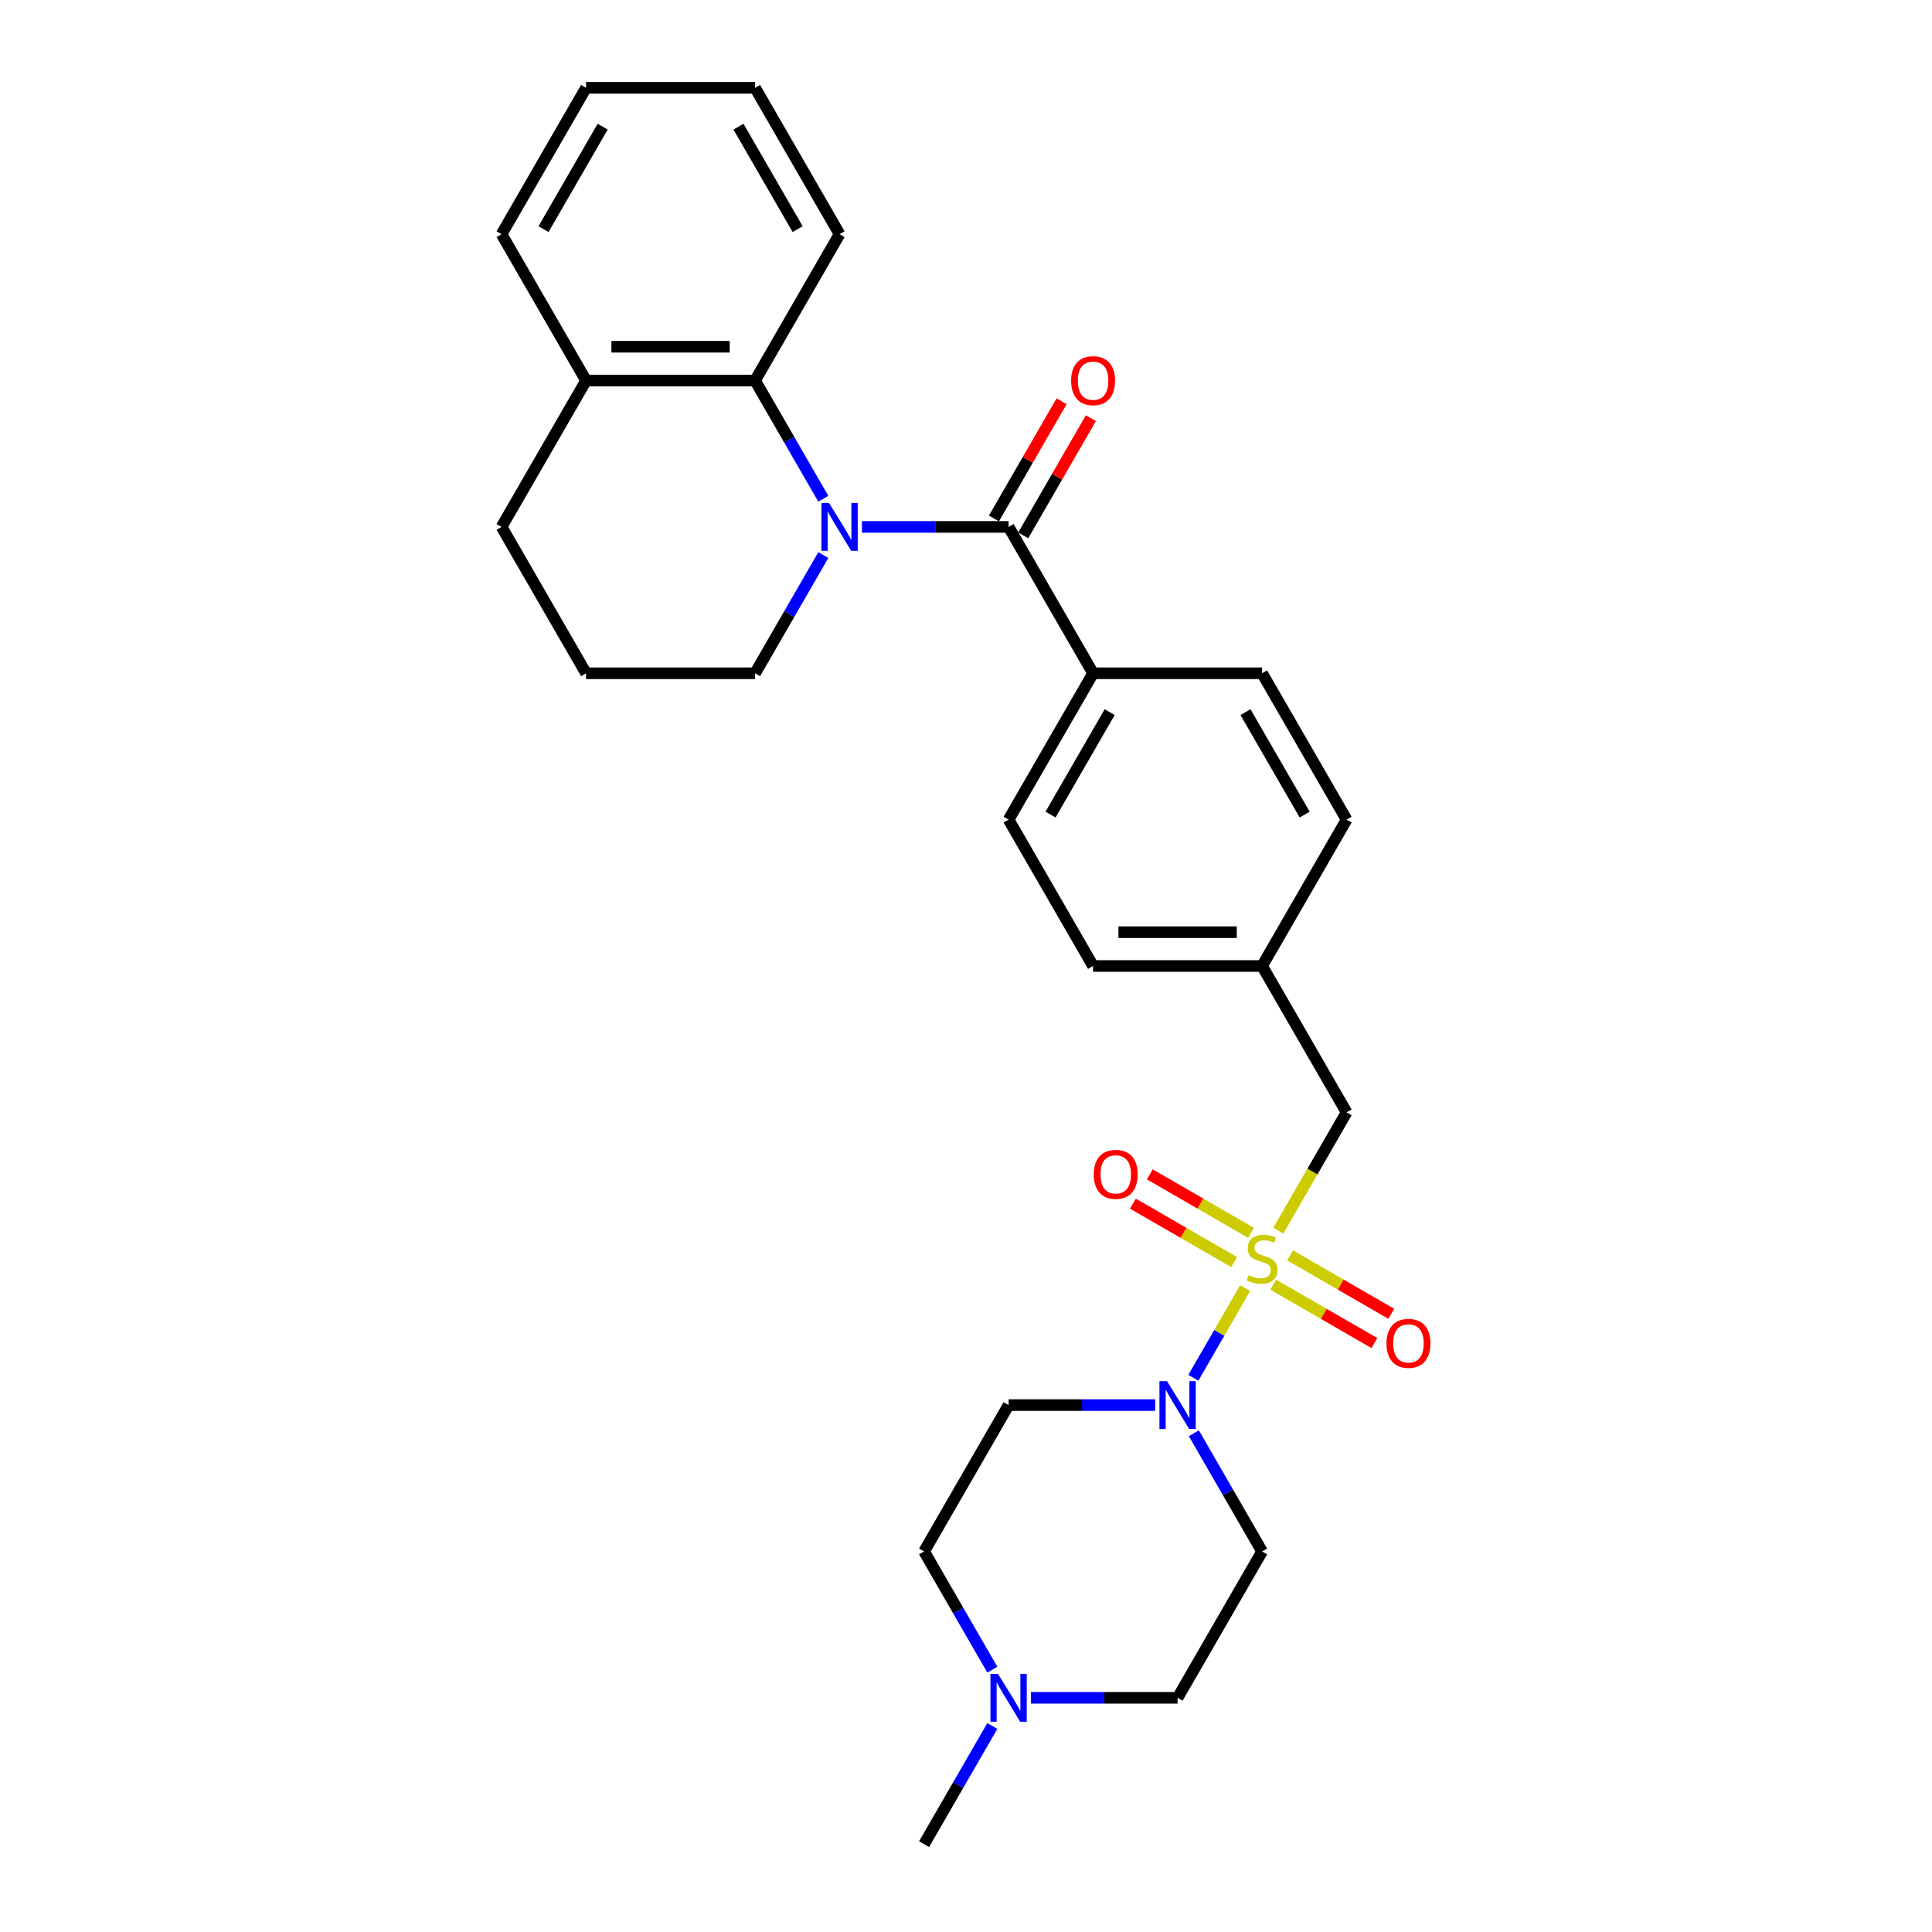 <?xml version='1.0' encoding='iso-8859-1'?>
<svg version='1.1' baseProfile='full'
              xmlns='http://www.w3.org/2000/svg'
                      xmlns:rdkit='http://www.rdkit.org/xml'
                      xmlns:xlink='http://www.w3.org/1999/xlink'
                  xml:space='preserve'
width='1000px' height='1000px' viewBox='0 0 1000 1000'>
<!-- END OF HEADER -->
<rect style='opacity:1.0;fill:#FFFFFF;stroke:none' width='1000' height='1000' x='0' y='0'> </rect>
<path class='bond-2' d='M 644.481,666.719 L 631.081,689.928' style='fill:none;fill-rule:evenodd;stroke:#CCCC00;stroke-width:6px;stroke-linecap:butt;stroke-linejoin:miter;stroke-opacity:1' />
<path class='bond-2' d='M 631.081,689.928 L 617.681,713.138' style='fill:none;fill-rule:evenodd;stroke:#0000FF;stroke-width:6px;stroke-linecap:butt;stroke-linejoin:miter;stroke-opacity:1' />
<path class='bond-4' d='M 661.653,636.976 L 679.325,606.367' style='fill:none;fill-rule:evenodd;stroke:#CCCC00;stroke-width:6px;stroke-linecap:butt;stroke-linejoin:miter;stroke-opacity:1' />
<path class='bond-4' d='M 679.325,606.367 L 696.998,575.758' style='fill:none;fill-rule:evenodd;stroke:#000000;stroke-width:6px;stroke-linecap:butt;stroke-linejoin:miter;stroke-opacity:1' />
<path class='bond-5' d='M 659.015,664.939 L 685.196,680.055' style='fill:none;fill-rule:evenodd;stroke:#CCCC00;stroke-width:6px;stroke-linecap:butt;stroke-linejoin:miter;stroke-opacity:1' />
<path class='bond-5' d='M 685.196,680.055 L 711.376,695.17' style='fill:none;fill-rule:evenodd;stroke:#FF0000;stroke-width:6px;stroke-linecap:butt;stroke-linejoin:miter;stroke-opacity:1' />
<path class='bond-5' d='M 667.763,649.788 L 693.943,664.903' style='fill:none;fill-rule:evenodd;stroke:#CCCC00;stroke-width:6px;stroke-linecap:butt;stroke-linejoin:miter;stroke-opacity:1' />
<path class='bond-5' d='M 693.943,664.903 L 720.124,680.019' style='fill:none;fill-rule:evenodd;stroke:#FF0000;stroke-width:6px;stroke-linecap:butt;stroke-linejoin:miter;stroke-opacity:1' />
<path class='bond-6' d='M 647.503,638.091 L 621.323,622.976' style='fill:none;fill-rule:evenodd;stroke:#CCCC00;stroke-width:6px;stroke-linecap:butt;stroke-linejoin:miter;stroke-opacity:1' />
<path class='bond-6' d='M 621.323,622.976 L 595.142,607.86' style='fill:none;fill-rule:evenodd;stroke:#FF0000;stroke-width:6px;stroke-linecap:butt;stroke-linejoin:miter;stroke-opacity:1' />
<path class='bond-6' d='M 638.755,653.242 L 612.575,638.127' style='fill:none;fill-rule:evenodd;stroke:#CCCC00;stroke-width:6px;stroke-linecap:butt;stroke-linejoin:miter;stroke-opacity:1' />
<path class='bond-6' d='M 612.575,638.127 L 586.394,623.012' style='fill:none;fill-rule:evenodd;stroke:#FF0000;stroke-width:6px;stroke-linecap:butt;stroke-linejoin:miter;stroke-opacity:1' />
<path class='bond-0' d='M 446.148,272.727 L 484.096,272.727' style='fill:none;fill-rule:evenodd;stroke:#0000FF;stroke-width:6px;stroke-linecap:butt;stroke-linejoin:miter;stroke-opacity:1' />
<path class='bond-0' d='M 484.096,272.727 L 522.043,272.727' style='fill:none;fill-rule:evenodd;stroke:#000000;stroke-width:6px;stroke-linecap:butt;stroke-linejoin:miter;stroke-opacity:1' />
<path class='bond-3' d='M 426.152,258.154 L 408.489,227.562' style='fill:none;fill-rule:evenodd;stroke:#0000FF;stroke-width:6px;stroke-linecap:butt;stroke-linejoin:miter;stroke-opacity:1' />
<path class='bond-3' d='M 408.489,227.562 L 390.827,196.97' style='fill:none;fill-rule:evenodd;stroke:#000000;stroke-width:6px;stroke-linecap:butt;stroke-linejoin:miter;stroke-opacity:1' />
<path class='bond-17' d='M 426.152,287.301 L 408.489,317.893' style='fill:none;fill-rule:evenodd;stroke:#0000FF;stroke-width:6px;stroke-linecap:butt;stroke-linejoin:miter;stroke-opacity:1' />
<path class='bond-17' d='M 408.489,317.893 L 390.827,348.485' style='fill:none;fill-rule:evenodd;stroke:#000000;stroke-width:6px;stroke-linecap:butt;stroke-linejoin:miter;stroke-opacity:1' />
<path class='bond-1' d='M 522.043,272.727 L 565.782,348.485' style='fill:none;fill-rule:evenodd;stroke:#000000;stroke-width:6px;stroke-linecap:butt;stroke-linejoin:miter;stroke-opacity:1' />
<path class='bond-11' d='M 529.619,277.101 L 547.13,246.772' style='fill:none;fill-rule:evenodd;stroke:#000000;stroke-width:6px;stroke-linecap:butt;stroke-linejoin:miter;stroke-opacity:1' />
<path class='bond-11' d='M 547.13,246.772 L 564.64,216.442' style='fill:none;fill-rule:evenodd;stroke:#FF0000;stroke-width:6px;stroke-linecap:butt;stroke-linejoin:miter;stroke-opacity:1' />
<path class='bond-11' d='M 514.467,268.353 L 531.978,238.024' style='fill:none;fill-rule:evenodd;stroke:#000000;stroke-width:6px;stroke-linecap:butt;stroke-linejoin:miter;stroke-opacity:1' />
<path class='bond-11' d='M 531.978,238.024 L 549.489,207.694' style='fill:none;fill-rule:evenodd;stroke:#FF0000;stroke-width:6px;stroke-linecap:butt;stroke-linejoin:miter;stroke-opacity:1' />
<path class='bond-8' d='M 617.935,741.846 L 635.597,772.438' style='fill:none;fill-rule:evenodd;stroke:#0000FF;stroke-width:6px;stroke-linecap:butt;stroke-linejoin:miter;stroke-opacity:1' />
<path class='bond-8' d='M 635.597,772.438 L 653.259,803.03' style='fill:none;fill-rule:evenodd;stroke:#000000;stroke-width:6px;stroke-linecap:butt;stroke-linejoin:miter;stroke-opacity:1' />
<path class='bond-9' d='M 597.938,727.273 L 559.991,727.273' style='fill:none;fill-rule:evenodd;stroke:#0000FF;stroke-width:6px;stroke-linecap:butt;stroke-linejoin:miter;stroke-opacity:1' />
<path class='bond-9' d='M 559.991,727.273 L 522.043,727.273' style='fill:none;fill-rule:evenodd;stroke:#000000;stroke-width:6px;stroke-linecap:butt;stroke-linejoin:miter;stroke-opacity:1' />
<path class='bond-12' d='M 390.827,196.97 L 303.35,196.97' style='fill:none;fill-rule:evenodd;stroke:#000000;stroke-width:6px;stroke-linecap:butt;stroke-linejoin:miter;stroke-opacity:1' />
<path class='bond-12' d='M 377.706,179.474 L 316.471,179.474' style='fill:none;fill-rule:evenodd;stroke:#000000;stroke-width:6px;stroke-linecap:butt;stroke-linejoin:miter;stroke-opacity:1' />
<path class='bond-21' d='M 390.827,196.97 L 434.566,121.212' style='fill:none;fill-rule:evenodd;stroke:#000000;stroke-width:6px;stroke-linecap:butt;stroke-linejoin:miter;stroke-opacity:1' />
<path class='bond-18' d='M 696.998,575.758 L 653.259,500' style='fill:none;fill-rule:evenodd;stroke:#000000;stroke-width:6px;stroke-linecap:butt;stroke-linejoin:miter;stroke-opacity:1' />
<path class='bond-7' d='M 513.629,864.214 L 495.967,833.622' style='fill:none;fill-rule:evenodd;stroke:#0000FF;stroke-width:6px;stroke-linecap:butt;stroke-linejoin:miter;stroke-opacity:1' />
<path class='bond-7' d='M 495.967,833.622 L 478.305,803.03' style='fill:none;fill-rule:evenodd;stroke:#000000;stroke-width:6px;stroke-linecap:butt;stroke-linejoin:miter;stroke-opacity:1' />
<path class='bond-22' d='M 513.629,893.362 L 495.967,923.954' style='fill:none;fill-rule:evenodd;stroke:#0000FF;stroke-width:6px;stroke-linecap:butt;stroke-linejoin:miter;stroke-opacity:1' />
<path class='bond-22' d='M 495.967,923.954 L 478.305,954.545' style='fill:none;fill-rule:evenodd;stroke:#000000;stroke-width:6px;stroke-linecap:butt;stroke-linejoin:miter;stroke-opacity:1' />
<path class='bond-28' d='M 533.625,878.788 L 571.573,878.788' style='fill:none;fill-rule:evenodd;stroke:#0000FF;stroke-width:6px;stroke-linecap:butt;stroke-linejoin:miter;stroke-opacity:1' />
<path class='bond-28' d='M 571.573,878.788 L 609.52,878.788' style='fill:none;fill-rule:evenodd;stroke:#000000;stroke-width:6px;stroke-linecap:butt;stroke-linejoin:miter;stroke-opacity:1' />
<path class='bond-13' d='M 653.259,803.03 L 609.52,878.788' style='fill:none;fill-rule:evenodd;stroke:#000000;stroke-width:6px;stroke-linecap:butt;stroke-linejoin:miter;stroke-opacity:1' />
<path class='bond-14' d='M 522.043,727.273 L 478.305,803.03' style='fill:none;fill-rule:evenodd;stroke:#000000;stroke-width:6px;stroke-linecap:butt;stroke-linejoin:miter;stroke-opacity:1' />
<path class='bond-10' d='M 565.782,348.485 L 522.043,424.242' style='fill:none;fill-rule:evenodd;stroke:#000000;stroke-width:6px;stroke-linecap:butt;stroke-linejoin:miter;stroke-opacity:1' />
<path class='bond-10' d='M 574.373,368.596 L 543.755,421.627' style='fill:none;fill-rule:evenodd;stroke:#000000;stroke-width:6px;stroke-linecap:butt;stroke-linejoin:miter;stroke-opacity:1' />
<path class='bond-29' d='M 565.782,348.485 L 653.259,348.485' style='fill:none;fill-rule:evenodd;stroke:#000000;stroke-width:6px;stroke-linecap:butt;stroke-linejoin:miter;stroke-opacity:1' />
<path class='bond-25' d='M 303.35,196.97 L 259.611,121.212' style='fill:none;fill-rule:evenodd;stroke:#000000;stroke-width:6px;stroke-linecap:butt;stroke-linejoin:miter;stroke-opacity:1' />
<path class='bond-30' d='M 303.35,196.97 L 259.611,272.727' style='fill:none;fill-rule:evenodd;stroke:#000000;stroke-width:6px;stroke-linecap:butt;stroke-linejoin:miter;stroke-opacity:1' />
<path class='bond-15' d='M 522.043,424.242 L 565.782,500' style='fill:none;fill-rule:evenodd;stroke:#000000;stroke-width:6px;stroke-linecap:butt;stroke-linejoin:miter;stroke-opacity:1' />
<path class='bond-16' d='M 653.259,348.485 L 696.998,424.242' style='fill:none;fill-rule:evenodd;stroke:#000000;stroke-width:6px;stroke-linecap:butt;stroke-linejoin:miter;stroke-opacity:1' />
<path class='bond-16' d='M 644.668,368.596 L 675.285,421.627' style='fill:none;fill-rule:evenodd;stroke:#000000;stroke-width:6px;stroke-linecap:butt;stroke-linejoin:miter;stroke-opacity:1' />
<path class='bond-23' d='M 390.827,348.485 L 303.35,348.485' style='fill:none;fill-rule:evenodd;stroke:#000000;stroke-width:6px;stroke-linecap:butt;stroke-linejoin:miter;stroke-opacity:1' />
<path class='bond-19' d='M 653.259,500 L 696.998,424.242' style='fill:none;fill-rule:evenodd;stroke:#000000;stroke-width:6px;stroke-linecap:butt;stroke-linejoin:miter;stroke-opacity:1' />
<path class='bond-20' d='M 653.259,500 L 565.782,500' style='fill:none;fill-rule:evenodd;stroke:#000000;stroke-width:6px;stroke-linecap:butt;stroke-linejoin:miter;stroke-opacity:1' />
<path class='bond-20' d='M 640.138,482.505 L 578.903,482.505' style='fill:none;fill-rule:evenodd;stroke:#000000;stroke-width:6px;stroke-linecap:butt;stroke-linejoin:miter;stroke-opacity:1' />
<path class='bond-26' d='M 434.566,121.212 L 390.827,45.455' style='fill:none;fill-rule:evenodd;stroke:#000000;stroke-width:6px;stroke-linecap:butt;stroke-linejoin:miter;stroke-opacity:1' />
<path class='bond-26' d='M 412.854,118.596 L 382.236,65.566' style='fill:none;fill-rule:evenodd;stroke:#000000;stroke-width:6px;stroke-linecap:butt;stroke-linejoin:miter;stroke-opacity:1' />
<path class='bond-24' d='M 303.35,348.485 L 259.611,272.727' style='fill:none;fill-rule:evenodd;stroke:#000000;stroke-width:6px;stroke-linecap:butt;stroke-linejoin:miter;stroke-opacity:1' />
<path class='bond-31' d='M 259.611,121.212 L 303.35,45.455' style='fill:none;fill-rule:evenodd;stroke:#000000;stroke-width:6px;stroke-linecap:butt;stroke-linejoin:miter;stroke-opacity:1' />
<path class='bond-31' d='M 281.324,118.596 L 311.941,65.566' style='fill:none;fill-rule:evenodd;stroke:#000000;stroke-width:6px;stroke-linecap:butt;stroke-linejoin:miter;stroke-opacity:1' />
<path class='bond-27' d='M 390.827,45.455 L 303.35,45.455' style='fill:none;fill-rule:evenodd;stroke:#000000;stroke-width:6px;stroke-linecap:butt;stroke-linejoin:miter;stroke-opacity:1' />
<path  class='atom-0' d='M 646.261 660.018
Q 646.541 660.123, 647.696 660.613
Q 648.85 661.103, 650.11 661.418
Q 651.405 661.698, 652.664 661.698
Q 655.009 661.698, 656.373 660.578
Q 657.738 659.423, 657.738 657.429
Q 657.738 656.064, 657.038 655.224
Q 656.373 654.384, 655.324 653.93
Q 654.274 653.475, 652.524 652.95
Q 650.32 652.285, 648.99 651.655
Q 647.696 651.025, 646.751 649.696
Q 645.841 648.366, 645.841 646.127
Q 645.841 643.012, 647.941 641.088
Q 650.075 639.163, 654.274 639.163
Q 657.143 639.163, 660.397 640.528
L 659.592 643.222
Q 656.618 641.998, 654.379 641.998
Q 651.964 641.998, 650.635 643.012
Q 649.305 643.992, 649.34 645.707
Q 649.34 647.036, 650.005 647.841
Q 650.705 648.646, 651.685 649.101
Q 652.699 649.556, 654.379 650.081
Q 656.618 650.78, 657.948 651.48
Q 659.278 652.18, 660.222 653.615
Q 661.202 655.014, 661.202 657.429
Q 661.202 660.858, 658.893 662.712
Q 656.618 664.532, 652.804 664.532
Q 650.6 664.532, 648.92 664.042
Q 647.276 663.587, 645.316 662.782
L 646.261 660.018
' fill='#CCCC00'/>
<path  class='atom-1' d='M 429.09 260.34
L 437.208 273.462
Q 438.012 274.757, 439.307 277.101
Q 440.602 279.446, 440.672 279.585
L 440.672 260.34
L 443.961 260.34
L 443.961 285.114
L 440.567 285.114
L 431.854 270.768
Q 430.839 269.088, 429.755 267.164
Q 428.705 265.239, 428.39 264.644
L 428.39 285.114
L 425.171 285.114
L 425.171 260.34
L 429.09 260.34
' fill='#0000FF'/>
<path  class='atom-3' d='M 604.044 714.886
L 612.162 728.008
Q 612.967 729.302, 614.262 731.647
Q 615.556 733.991, 615.626 734.131
L 615.626 714.886
L 618.916 714.886
L 618.916 739.66
L 615.521 739.66
L 606.809 725.313
Q 605.794 723.634, 604.709 721.709
Q 603.66 719.785, 603.345 719.19
L 603.345 739.66
L 600.125 739.66
L 600.125 714.886
L 604.044 714.886
' fill='#0000FF'/>
<path  class='atom-6' d='M 717.645 695.324
Q 717.645 689.375, 720.584 686.051
Q 723.523 682.727, 729.017 682.727
Q 734.51 682.727, 737.45 686.051
Q 740.389 689.375, 740.389 695.324
Q 740.389 701.342, 737.415 704.771
Q 734.44 708.165, 729.017 708.165
Q 723.558 708.165, 720.584 704.771
Q 717.645 701.377, 717.645 695.324
M 729.017 705.366
Q 732.796 705.366, 734.825 702.847
Q 736.89 700.293, 736.89 695.324
Q 736.89 690.46, 734.825 688.011
Q 732.796 685.526, 729.017 685.526
Q 725.238 685.526, 723.173 687.976
Q 721.144 690.425, 721.144 695.324
Q 721.144 700.327, 723.173 702.847
Q 725.238 705.366, 729.017 705.366
' fill='#FF0000'/>
<path  class='atom-7' d='M 566.13 607.846
Q 566.13 601.898, 569.069 598.574
Q 572.008 595.25, 577.502 595.25
Q 582.995 595.25, 585.934 598.574
Q 588.874 601.898, 588.874 607.846
Q 588.874 613.865, 585.899 617.294
Q 582.925 620.688, 577.502 620.688
Q 572.043 620.688, 569.069 617.294
Q 566.13 613.9, 566.13 607.846
M 577.502 617.889
Q 581.281 617.889, 583.31 615.37
Q 585.375 612.815, 585.375 607.846
Q 585.375 602.983, 583.31 600.533
Q 581.281 598.049, 577.502 598.049
Q 573.723 598.049, 571.658 600.498
Q 569.629 602.948, 569.629 607.846
Q 569.629 612.85, 571.658 615.37
Q 573.723 617.889, 577.502 617.889
' fill='#FF0000'/>
<path  class='atom-8' d='M 516.567 866.401
L 524.685 879.523
Q 525.49 880.817, 526.784 883.162
Q 528.079 885.506, 528.149 885.646
L 528.149 866.401
L 531.438 866.401
L 531.438 891.175
L 528.044 891.175
L 519.331 876.828
Q 518.317 875.149, 517.232 873.224
Q 516.182 871.3, 515.867 870.705
L 515.867 891.175
L 512.648 891.175
L 512.648 866.401
L 516.567 866.401
' fill='#0000FF'/>
<path  class='atom-12' d='M 554.41 197.04
Q 554.41 191.091, 557.349 187.767
Q 560.288 184.443, 565.782 184.443
Q 571.275 184.443, 574.215 187.767
Q 577.154 191.091, 577.154 197.04
Q 577.154 203.058, 574.18 206.487
Q 571.205 209.881, 565.782 209.881
Q 560.323 209.881, 557.349 206.487
Q 554.41 203.093, 554.41 197.04
M 565.782 207.082
Q 569.561 207.082, 571.59 204.563
Q 573.655 202.008, 573.655 197.04
Q 573.655 192.176, 571.59 189.727
Q 569.561 187.242, 565.782 187.242
Q 562.003 187.242, 559.938 189.692
Q 557.909 192.141, 557.909 197.04
Q 557.909 202.043, 559.938 204.563
Q 562.003 207.082, 565.782 207.082
' fill='#FF0000'/>
</svg>
